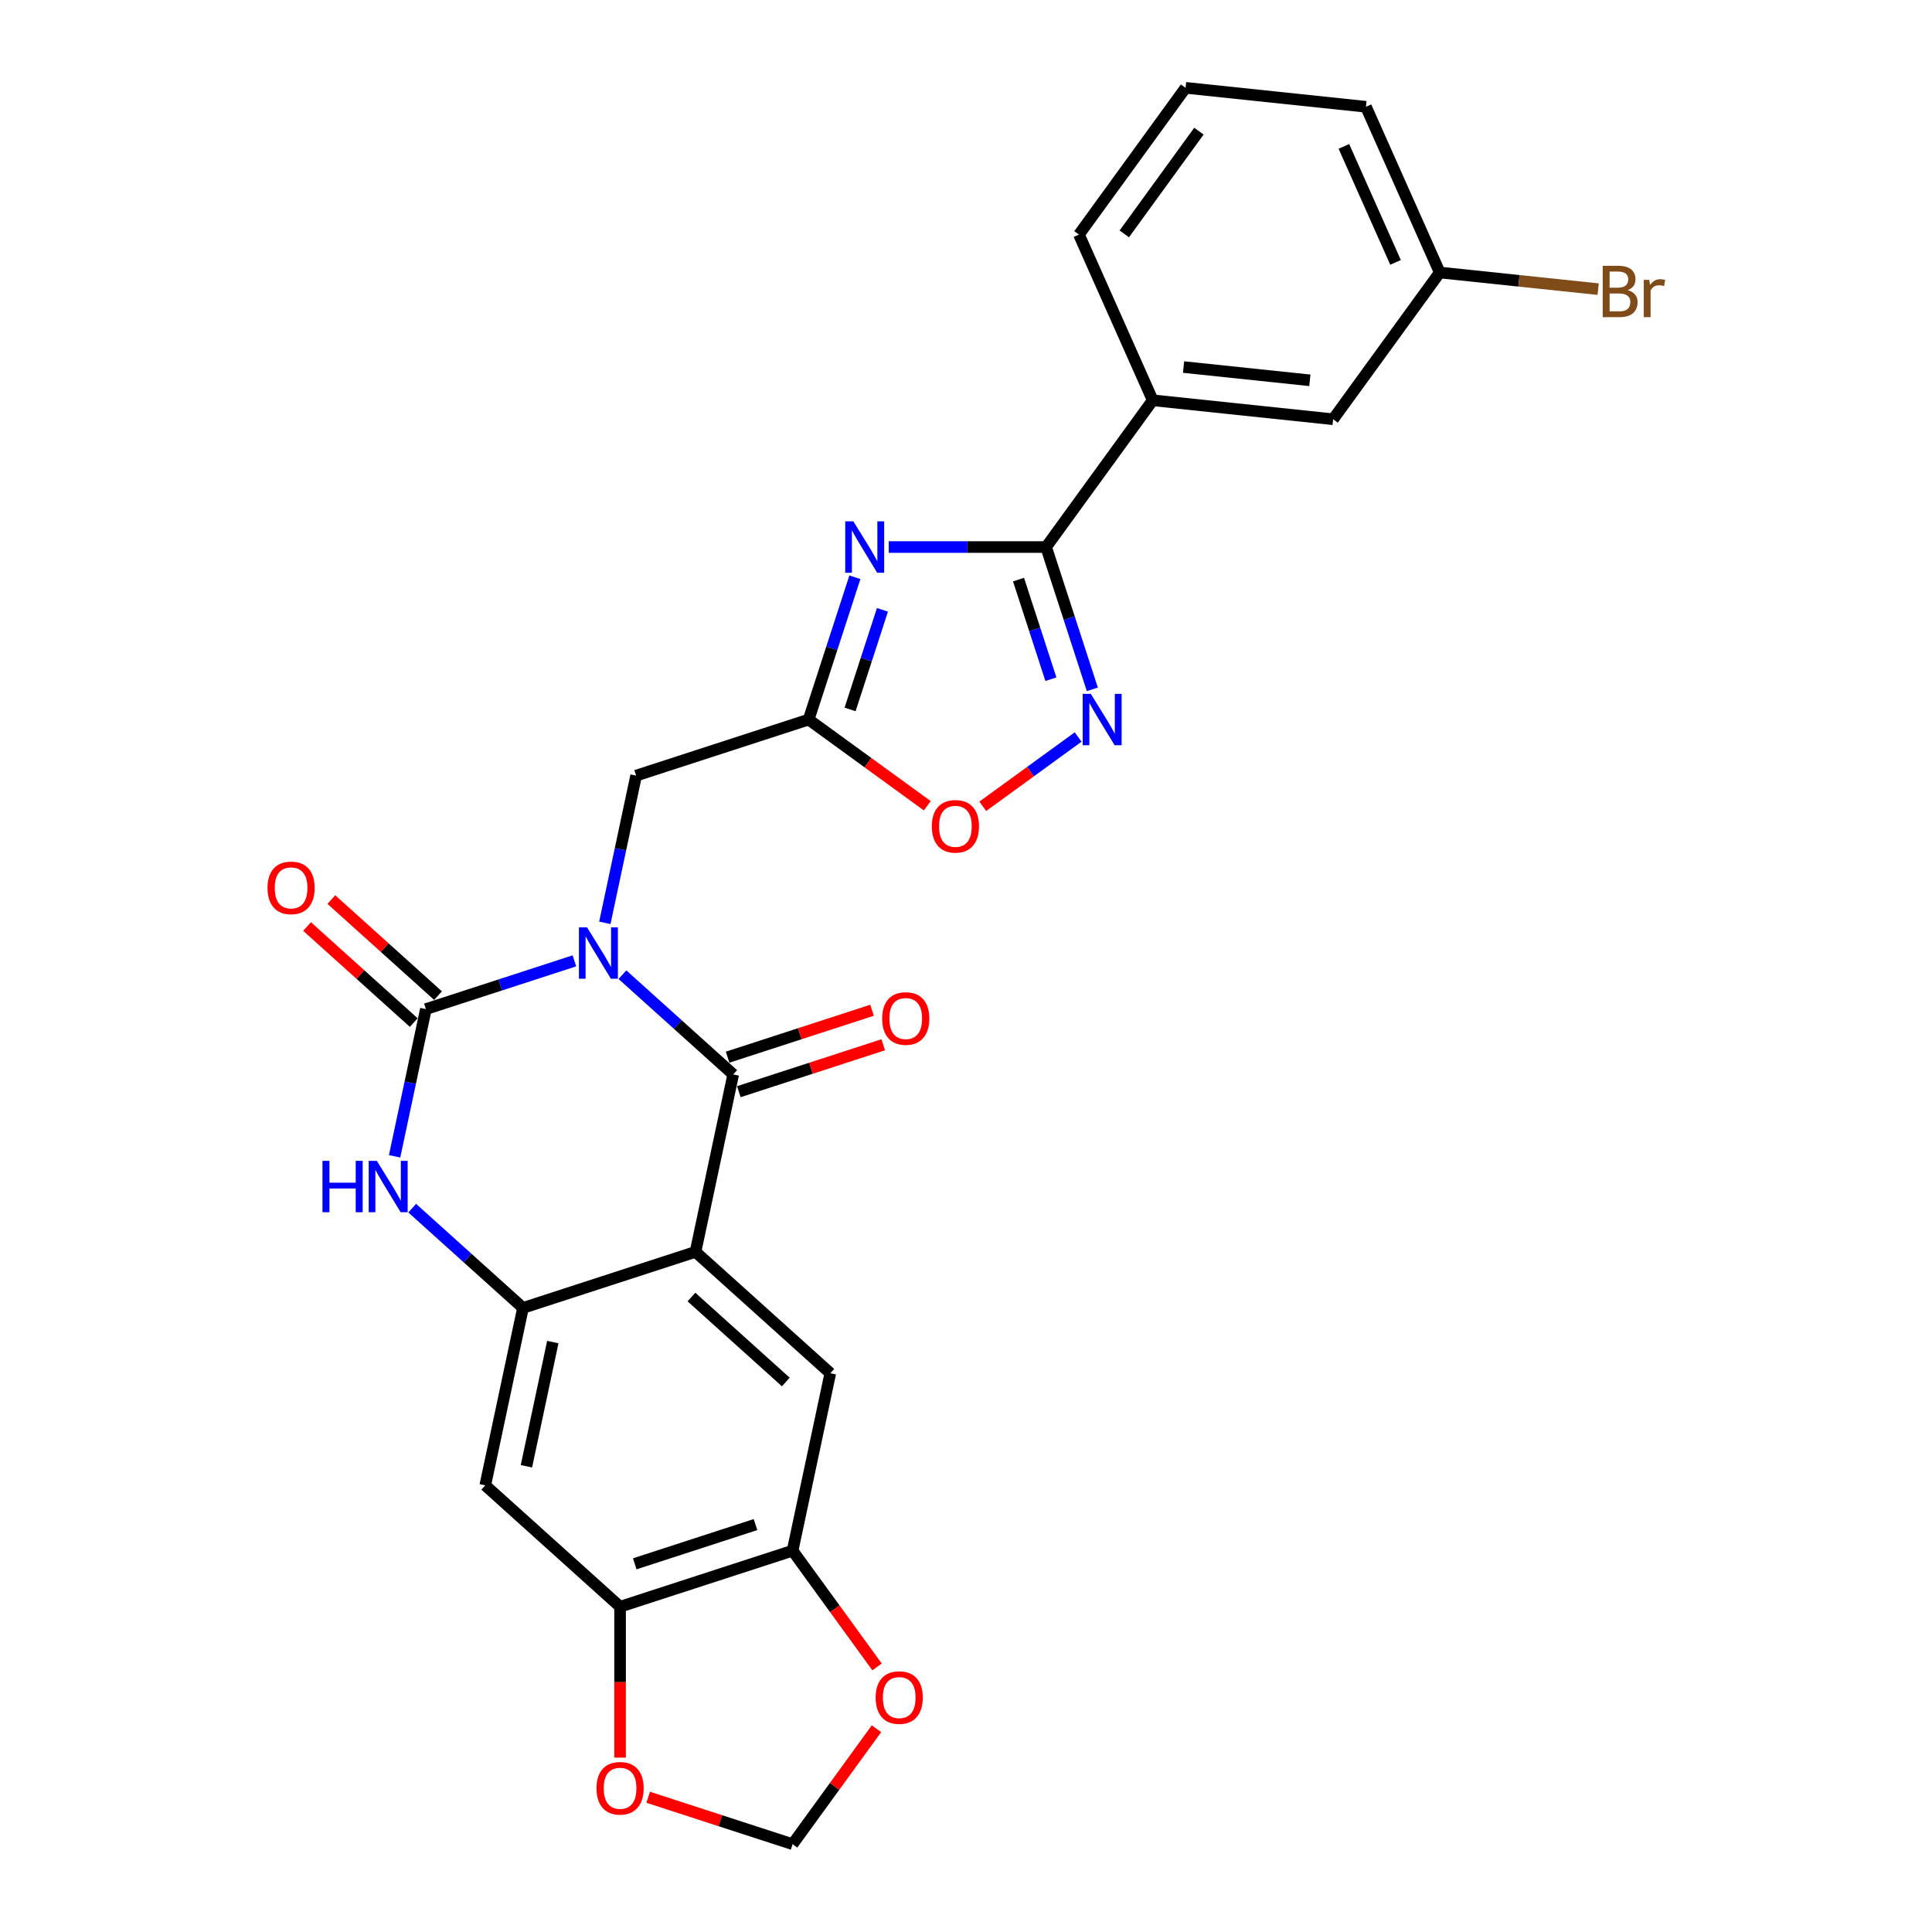 <?xml version='1.0' encoding='iso-8859-1'?>
<svg version='1.1' baseProfile='full'
              xmlns='http://www.w3.org/2000/svg'
                      xmlns:rdkit='http://www.rdkit.org/xml'
                      xmlns:xlink='http://www.w3.org/1999/xlink'
                  xml:space='preserve'
width='1000px' height='1000px' viewBox='0 0 1000 1000'>
<!-- END OF HEADER -->
<rect style='opacity:1.0;fill:#FFFFFF;stroke:none' width='1000' height='1000' x='0' y='0'> </rect>
<path class='bond-0' d='M 322.168,504.49 L 350.84,530.306' style='fill:none;fill-rule:evenodd;stroke:#0000FF;stroke-width:6px;stroke-linecap:butt;stroke-linejoin:miter;stroke-opacity:1' />
<path class='bond-0' d='M 350.84,530.306 L 379.512,556.122' style='fill:none;fill-rule:evenodd;stroke:#000000;stroke-width:6px;stroke-linecap:butt;stroke-linejoin:miter;stroke-opacity:1' />
<path class='bond-1' d='M 297.306,497.336 L 258.873,509.823' style='fill:none;fill-rule:evenodd;stroke:#0000FF;stroke-width:6px;stroke-linecap:butt;stroke-linejoin:miter;stroke-opacity:1' />
<path class='bond-1' d='M 258.873,509.823 L 220.441,522.311' style='fill:none;fill-rule:evenodd;stroke:#000000;stroke-width:6px;stroke-linecap:butt;stroke-linejoin:miter;stroke-opacity:1' />
<path class='bond-11' d='M 313.062,477.654 L 321.16,439.556' style='fill:none;fill-rule:evenodd;stroke:#0000FF;stroke-width:6px;stroke-linecap:butt;stroke-linejoin:miter;stroke-opacity:1' />
<path class='bond-11' d='M 321.16,439.556 L 329.258,401.457' style='fill:none;fill-rule:evenodd;stroke:#000000;stroke-width:6px;stroke-linecap:butt;stroke-linejoin:miter;stroke-opacity:1' />
<path class='bond-2' d='M 379.512,556.122 L 359.991,647.962' style='fill:none;fill-rule:evenodd;stroke:#000000;stroke-width:6px;stroke-linecap:butt;stroke-linejoin:miter;stroke-opacity:1' />
<path class='bond-17' d='M 382.413,565.052 L 419.784,552.909' style='fill:none;fill-rule:evenodd;stroke:#000000;stroke-width:6px;stroke-linecap:butt;stroke-linejoin:miter;stroke-opacity:1' />
<path class='bond-17' d='M 419.784,552.909 L 457.156,540.766' style='fill:none;fill-rule:evenodd;stroke:#FF0000;stroke-width:6px;stroke-linecap:butt;stroke-linejoin:miter;stroke-opacity:1' />
<path class='bond-17' d='M 376.61,547.193 L 413.982,535.05' style='fill:none;fill-rule:evenodd;stroke:#000000;stroke-width:6px;stroke-linecap:butt;stroke-linejoin:miter;stroke-opacity:1' />
<path class='bond-17' d='M 413.982,535.05 L 451.353,522.907' style='fill:none;fill-rule:evenodd;stroke:#FF0000;stroke-width:6px;stroke-linecap:butt;stroke-linejoin:miter;stroke-opacity:1' />
<path class='bond-5' d='M 220.441,522.311 L 212.343,560.409' style='fill:none;fill-rule:evenodd;stroke:#000000;stroke-width:6px;stroke-linecap:butt;stroke-linejoin:miter;stroke-opacity:1' />
<path class='bond-5' d='M 212.343,560.409 L 204.245,598.508' style='fill:none;fill-rule:evenodd;stroke:#0000FF;stroke-width:6px;stroke-linecap:butt;stroke-linejoin:miter;stroke-opacity:1' />
<path class='bond-16' d='M 226.724,515.333 L 199.113,490.472' style='fill:none;fill-rule:evenodd;stroke:#000000;stroke-width:6px;stroke-linecap:butt;stroke-linejoin:miter;stroke-opacity:1' />
<path class='bond-16' d='M 199.113,490.472 L 171.502,465.611' style='fill:none;fill-rule:evenodd;stroke:#FF0000;stroke-width:6px;stroke-linecap:butt;stroke-linejoin:miter;stroke-opacity:1' />
<path class='bond-16' d='M 214.159,529.288 L 186.548,504.427' style='fill:none;fill-rule:evenodd;stroke:#000000;stroke-width:6px;stroke-linecap:butt;stroke-linejoin:miter;stroke-opacity:1' />
<path class='bond-16' d='M 186.548,504.427 L 158.937,479.566' style='fill:none;fill-rule:evenodd;stroke:#FF0000;stroke-width:6px;stroke-linecap:butt;stroke-linejoin:miter;stroke-opacity:1' />
<path class='bond-9' d='M 359.991,647.962 L 429.765,710.787' style='fill:none;fill-rule:evenodd;stroke:#000000;stroke-width:6px;stroke-linecap:butt;stroke-linejoin:miter;stroke-opacity:1' />
<path class='bond-9' d='M 357.892,671.34 L 406.734,715.318' style='fill:none;fill-rule:evenodd;stroke:#000000;stroke-width:6px;stroke-linecap:butt;stroke-linejoin:miter;stroke-opacity:1' />
<path class='bond-27' d='M 359.991,647.962 L 270.695,676.975' style='fill:none;fill-rule:evenodd;stroke:#000000;stroke-width:6px;stroke-linecap:butt;stroke-linejoin:miter;stroke-opacity:1' />
<path class='bond-3' d='M 442.485,298.79 L 430.519,335.617' style='fill:none;fill-rule:evenodd;stroke:#0000FF;stroke-width:6px;stroke-linecap:butt;stroke-linejoin:miter;stroke-opacity:1' />
<path class='bond-3' d='M 430.519,335.617 L 418.554,372.443' style='fill:none;fill-rule:evenodd;stroke:#000000;stroke-width:6px;stroke-linecap:butt;stroke-linejoin:miter;stroke-opacity:1' />
<path class='bond-3' d='M 456.755,315.641 L 448.379,341.419' style='fill:none;fill-rule:evenodd;stroke:#0000FF;stroke-width:6px;stroke-linecap:butt;stroke-linejoin:miter;stroke-opacity:1' />
<path class='bond-3' d='M 448.379,341.419 L 440.003,367.198' style='fill:none;fill-rule:evenodd;stroke:#000000;stroke-width:6px;stroke-linecap:butt;stroke-linejoin:miter;stroke-opacity:1' />
<path class='bond-6' d='M 459.999,283.147 L 500.729,283.147' style='fill:none;fill-rule:evenodd;stroke:#0000FF;stroke-width:6px;stroke-linecap:butt;stroke-linejoin:miter;stroke-opacity:1' />
<path class='bond-6' d='M 500.729,283.147 L 541.459,283.147' style='fill:none;fill-rule:evenodd;stroke:#000000;stroke-width:6px;stroke-linecap:butt;stroke-linejoin:miter;stroke-opacity:1' />
<path class='bond-4' d='M 270.695,676.975 L 242.023,651.159' style='fill:none;fill-rule:evenodd;stroke:#000000;stroke-width:6px;stroke-linecap:butt;stroke-linejoin:miter;stroke-opacity:1' />
<path class='bond-4' d='M 242.023,651.159 L 213.351,625.343' style='fill:none;fill-rule:evenodd;stroke:#0000FF;stroke-width:6px;stroke-linecap:butt;stroke-linejoin:miter;stroke-opacity:1' />
<path class='bond-12' d='M 270.695,676.975 L 251.174,768.815' style='fill:none;fill-rule:evenodd;stroke:#000000;stroke-width:6px;stroke-linecap:butt;stroke-linejoin:miter;stroke-opacity:1' />
<path class='bond-12' d='M 286.134,694.656 L 272.47,758.943' style='fill:none;fill-rule:evenodd;stroke:#000000;stroke-width:6px;stroke-linecap:butt;stroke-linejoin:miter;stroke-opacity:1' />
<path class='bond-15' d='M 541.459,283.147 L 596.647,207.188' style='fill:none;fill-rule:evenodd;stroke:#000000;stroke-width:6px;stroke-linecap:butt;stroke-linejoin:miter;stroke-opacity:1' />
<path class='bond-28' d='M 541.459,283.147 L 553.425,319.974' style='fill:none;fill-rule:evenodd;stroke:#000000;stroke-width:6px;stroke-linecap:butt;stroke-linejoin:miter;stroke-opacity:1' />
<path class='bond-28' d='M 553.425,319.974 L 565.39,356.801' style='fill:none;fill-rule:evenodd;stroke:#0000FF;stroke-width:6px;stroke-linecap:butt;stroke-linejoin:miter;stroke-opacity:1' />
<path class='bond-28' d='M 527.189,299.998 L 535.565,325.777' style='fill:none;fill-rule:evenodd;stroke:#000000;stroke-width:6px;stroke-linecap:butt;stroke-linejoin:miter;stroke-opacity:1' />
<path class='bond-28' d='M 535.565,325.777 L 543.941,351.556' style='fill:none;fill-rule:evenodd;stroke:#0000FF;stroke-width:6px;stroke-linecap:butt;stroke-linejoin:miter;stroke-opacity:1' />
<path class='bond-7' d='M 418.554,372.443 L 329.258,401.457' style='fill:none;fill-rule:evenodd;stroke:#000000;stroke-width:6px;stroke-linecap:butt;stroke-linejoin:miter;stroke-opacity:1' />
<path class='bond-10' d='M 418.554,372.443 L 449.257,394.75' style='fill:none;fill-rule:evenodd;stroke:#000000;stroke-width:6px;stroke-linecap:butt;stroke-linejoin:miter;stroke-opacity:1' />
<path class='bond-10' d='M 449.257,394.75 L 479.96,417.058' style='fill:none;fill-rule:evenodd;stroke:#FF0000;stroke-width:6px;stroke-linecap:butt;stroke-linejoin:miter;stroke-opacity:1' />
<path class='bond-8' d='M 558.042,381.475 L 533.362,399.406' style='fill:none;fill-rule:evenodd;stroke:#0000FF;stroke-width:6px;stroke-linecap:butt;stroke-linejoin:miter;stroke-opacity:1' />
<path class='bond-8' d='M 533.362,399.406 L 508.682,417.337' style='fill:none;fill-rule:evenodd;stroke:#FF0000;stroke-width:6px;stroke-linecap:butt;stroke-linejoin:miter;stroke-opacity:1' />
<path class='bond-13' d='M 429.765,710.787 L 410.244,802.626' style='fill:none;fill-rule:evenodd;stroke:#000000;stroke-width:6px;stroke-linecap:butt;stroke-linejoin:miter;stroke-opacity:1' />
<path class='bond-14' d='M 251.174,768.815 L 320.948,831.64' style='fill:none;fill-rule:evenodd;stroke:#000000;stroke-width:6px;stroke-linecap:butt;stroke-linejoin:miter;stroke-opacity:1' />
<path class='bond-18' d='M 410.244,802.626 L 432.101,832.71' style='fill:none;fill-rule:evenodd;stroke:#000000;stroke-width:6px;stroke-linecap:butt;stroke-linejoin:miter;stroke-opacity:1' />
<path class='bond-18' d='M 432.101,832.71 L 453.958,862.793' style='fill:none;fill-rule:evenodd;stroke:#FF0000;stroke-width:6px;stroke-linecap:butt;stroke-linejoin:miter;stroke-opacity:1' />
<path class='bond-29' d='M 410.244,802.626 L 320.948,831.64' style='fill:none;fill-rule:evenodd;stroke:#000000;stroke-width:6px;stroke-linecap:butt;stroke-linejoin:miter;stroke-opacity:1' />
<path class='bond-29' d='M 391.047,789.119 L 328.54,809.429' style='fill:none;fill-rule:evenodd;stroke:#000000;stroke-width:6px;stroke-linecap:butt;stroke-linejoin:miter;stroke-opacity:1' />
<path class='bond-19' d='M 320.948,831.64 L 320.948,870.69' style='fill:none;fill-rule:evenodd;stroke:#000000;stroke-width:6px;stroke-linecap:butt;stroke-linejoin:miter;stroke-opacity:1' />
<path class='bond-19' d='M 320.948,870.69 L 320.948,909.739' style='fill:none;fill-rule:evenodd;stroke:#FF0000;stroke-width:6px;stroke-linecap:butt;stroke-linejoin:miter;stroke-opacity:1' />
<path class='bond-21' d='M 596.647,207.188 L 690.024,217.002' style='fill:none;fill-rule:evenodd;stroke:#000000;stroke-width:6px;stroke-linecap:butt;stroke-linejoin:miter;stroke-opacity:1' />
<path class='bond-21' d='M 612.616,189.985 L 677.98,196.855' style='fill:none;fill-rule:evenodd;stroke:#000000;stroke-width:6px;stroke-linecap:butt;stroke-linejoin:miter;stroke-opacity:1' />
<path class='bond-24' d='M 596.647,207.188 L 558.458,121.414' style='fill:none;fill-rule:evenodd;stroke:#000000;stroke-width:6px;stroke-linecap:butt;stroke-linejoin:miter;stroke-opacity:1' />
<path class='bond-20' d='M 453.658,894.792 L 431.951,924.668' style='fill:none;fill-rule:evenodd;stroke:#FF0000;stroke-width:6px;stroke-linecap:butt;stroke-linejoin:miter;stroke-opacity:1' />
<path class='bond-20' d='M 431.951,924.668 L 410.244,954.545' style='fill:none;fill-rule:evenodd;stroke:#000000;stroke-width:6px;stroke-linecap:butt;stroke-linejoin:miter;stroke-opacity:1' />
<path class='bond-30' d='M 335.502,930.26 L 372.873,942.403' style='fill:none;fill-rule:evenodd;stroke:#FF0000;stroke-width:6px;stroke-linecap:butt;stroke-linejoin:miter;stroke-opacity:1' />
<path class='bond-30' d='M 372.873,942.403 L 410.244,954.545' style='fill:none;fill-rule:evenodd;stroke:#000000;stroke-width:6px;stroke-linecap:butt;stroke-linejoin:miter;stroke-opacity:1' />
<path class='bond-22' d='M 690.024,217.002 L 745.211,141.043' style='fill:none;fill-rule:evenodd;stroke:#000000;stroke-width:6px;stroke-linecap:butt;stroke-linejoin:miter;stroke-opacity:1' />
<path class='bond-23' d='M 745.211,141.043 L 786.21,145.352' style='fill:none;fill-rule:evenodd;stroke:#000000;stroke-width:6px;stroke-linecap:butt;stroke-linejoin:miter;stroke-opacity:1' />
<path class='bond-23' d='M 786.21,145.352 L 827.209,149.661' style='fill:none;fill-rule:evenodd;stroke:#7F4C19;stroke-width:6px;stroke-linecap:butt;stroke-linejoin:miter;stroke-opacity:1' />
<path class='bond-31' d='M 745.211,141.043 L 707.022,55.269' style='fill:none;fill-rule:evenodd;stroke:#000000;stroke-width:6px;stroke-linecap:butt;stroke-linejoin:miter;stroke-opacity:1' />
<path class='bond-31' d='M 722.328,135.814 L 695.596,75.773' style='fill:none;fill-rule:evenodd;stroke:#000000;stroke-width:6px;stroke-linecap:butt;stroke-linejoin:miter;stroke-opacity:1' />
<path class='bond-25' d='M 558.458,121.414 L 613.646,45.455' style='fill:none;fill-rule:evenodd;stroke:#000000;stroke-width:6px;stroke-linecap:butt;stroke-linejoin:miter;stroke-opacity:1' />
<path class='bond-25' d='M 581.928,121.058 L 620.559,67.886' style='fill:none;fill-rule:evenodd;stroke:#000000;stroke-width:6px;stroke-linecap:butt;stroke-linejoin:miter;stroke-opacity:1' />
<path class='bond-26' d='M 613.646,45.455 L 707.022,55.269' style='fill:none;fill-rule:evenodd;stroke:#000000;stroke-width:6px;stroke-linecap:butt;stroke-linejoin:miter;stroke-opacity:1' />
<path  class='atom-0' d='M 303.859 480.002
L 312.572 494.085
Q 313.436 495.475, 314.826 497.991
Q 316.215 500.507, 316.29 500.658
L 316.29 480.002
L 319.821 480.002
L 319.821 506.592
L 316.178 506.592
L 306.826 491.193
Q 305.737 489.391, 304.573 487.325
Q 303.446 485.26, 303.108 484.621
L 303.108 506.592
L 299.653 506.592
L 299.653 480.002
L 303.859 480.002
' fill='#0000FF'/>
<path  class='atom-4' d='M 441.69 269.852
L 450.403 283.936
Q 451.267 285.326, 452.657 287.842
Q 454.046 290.358, 454.121 290.509
L 454.121 269.852
L 457.652 269.852
L 457.652 296.442
L 454.009 296.442
L 444.657 281.044
Q 443.568 279.242, 442.404 277.176
Q 441.277 275.11, 440.939 274.472
L 440.939 296.442
L 437.484 296.442
L 437.484 269.852
L 441.69 269.852
' fill='#0000FF'/>
<path  class='atom-6' d='M 166.913 600.855
L 170.518 600.855
L 170.518 612.16
L 184.114 612.16
L 184.114 600.855
L 187.719 600.855
L 187.719 627.445
L 184.114 627.445
L 184.114 615.164
L 170.518 615.164
L 170.518 627.445
L 166.913 627.445
L 166.913 600.855
' fill='#0000FF'/>
<path  class='atom-6' d='M 195.042 600.855
L 203.756 614.939
Q 204.619 616.328, 206.009 618.845
Q 207.399 621.361, 207.474 621.511
L 207.474 600.855
L 211.004 600.855
L 211.004 627.445
L 207.361 627.445
L 198.009 612.047
Q 196.92 610.244, 195.756 608.179
Q 194.629 606.113, 194.291 605.474
L 194.291 627.445
L 190.836 627.445
L 190.836 600.855
L 195.042 600.855
' fill='#0000FF'/>
<path  class='atom-9' d='M 564.595 359.148
L 573.308 373.232
Q 574.172 374.622, 575.562 377.138
Q 576.951 379.654, 577.026 379.804
L 577.026 359.148
L 580.557 359.148
L 580.557 385.738
L 576.914 385.738
L 567.562 370.34
Q 566.473 368.537, 565.309 366.472
Q 564.182 364.406, 563.844 363.768
L 563.844 385.738
L 560.389 385.738
L 560.389 359.148
L 564.595 359.148
' fill='#0000FF'/>
<path  class='atom-11' d='M 482.307 427.706
Q 482.307 421.322, 485.462 417.754
Q 488.617 414.186, 494.513 414.186
Q 500.41 414.186, 503.564 417.754
Q 506.719 421.322, 506.719 427.706
Q 506.719 434.166, 503.527 437.846
Q 500.335 441.489, 494.513 441.489
Q 488.654 441.489, 485.462 437.846
Q 482.307 434.203, 482.307 427.706
M 494.513 438.485
Q 498.569 438.485, 500.748 435.781
Q 502.964 433.039, 502.964 427.706
Q 502.964 422.486, 500.748 419.857
Q 498.569 417.19, 494.513 417.19
Q 490.457 417.19, 488.241 419.819
Q 486.063 422.448, 486.063 427.706
Q 486.063 433.077, 488.241 435.781
Q 490.457 438.485, 494.513 438.485
' fill='#FF0000'/>
<path  class='atom-17' d='M 138.461 459.56
Q 138.461 453.176, 141.615 449.608
Q 144.77 446.04, 150.666 446.04
Q 156.563 446.04, 159.717 449.608
Q 162.872 453.176, 162.872 459.56
Q 162.872 466.02, 159.68 469.701
Q 156.488 473.343, 150.666 473.343
Q 144.808 473.343, 141.615 469.701
Q 138.461 466.058, 138.461 459.56
M 150.666 470.339
Q 154.722 470.339, 156.901 467.635
Q 159.117 464.893, 159.117 459.56
Q 159.117 454.34, 156.901 451.711
Q 154.722 449.044, 150.666 449.044
Q 146.61 449.044, 144.394 451.673
Q 142.216 454.302, 142.216 459.56
Q 142.216 464.931, 144.394 467.635
Q 146.61 470.339, 150.666 470.339
' fill='#FF0000'/>
<path  class='atom-18' d='M 456.602 527.183
Q 456.602 520.799, 459.756 517.231
Q 462.911 513.663, 468.807 513.663
Q 474.704 513.663, 477.859 517.231
Q 481.013 520.799, 481.013 527.183
Q 481.013 533.643, 477.821 537.323
Q 474.629 540.966, 468.807 540.966
Q 462.949 540.966, 459.756 537.323
Q 456.602 533.681, 456.602 527.183
M 468.807 537.962
Q 472.864 537.962, 475.042 535.258
Q 477.258 532.516, 477.258 527.183
Q 477.258 521.963, 475.042 519.334
Q 472.864 516.667, 468.807 516.667
Q 464.751 516.667, 462.535 519.296
Q 460.357 521.925, 460.357 527.183
Q 460.357 532.554, 462.535 535.258
Q 464.751 537.962, 468.807 537.962
' fill='#FF0000'/>
<path  class='atom-19' d='M 453.226 878.661
Q 453.226 872.276, 456.381 868.709
Q 459.536 865.141, 465.432 865.141
Q 471.328 865.141, 474.483 868.709
Q 477.638 872.276, 477.638 878.661
Q 477.638 885.121, 474.446 888.801
Q 471.253 892.444, 465.432 892.444
Q 459.573 892.444, 456.381 888.801
Q 453.226 885.158, 453.226 878.661
M 465.432 889.44
Q 469.488 889.44, 471.666 886.736
Q 473.882 883.994, 473.882 878.661
Q 473.882 873.441, 471.666 870.812
Q 469.488 868.145, 465.432 868.145
Q 461.376 868.145, 459.16 870.774
Q 456.982 873.403, 456.982 878.661
Q 456.982 884.032, 459.16 886.736
Q 461.376 889.44, 465.432 889.44
' fill='#FF0000'/>
<path  class='atom-20' d='M 308.743 925.607
Q 308.743 919.222, 311.897 915.654
Q 315.052 912.086, 320.948 912.086
Q 326.845 912.086, 330 915.654
Q 333.154 919.222, 333.154 925.607
Q 333.154 932.066, 329.962 935.747
Q 326.77 939.39, 320.948 939.39
Q 315.09 939.39, 311.897 935.747
Q 308.743 932.104, 308.743 925.607
M 320.948 936.385
Q 325.005 936.385, 327.183 933.681
Q 329.399 930.94, 329.399 925.607
Q 329.399 920.386, 327.183 917.757
Q 325.005 915.091, 320.948 915.091
Q 316.892 915.091, 314.676 917.72
Q 312.498 920.349, 312.498 925.607
Q 312.498 930.977, 314.676 933.681
Q 316.892 936.385, 320.948 936.385
' fill='#FF0000'/>
<path  class='atom-24' d='M 842.475 150.181
Q 845.029 150.895, 846.306 152.472
Q 847.621 154.012, 847.621 156.303
Q 847.621 159.983, 845.254 162.086
Q 842.926 164.152, 838.494 164.152
L 829.556 164.152
L 829.556 137.562
L 837.405 137.562
Q 841.949 137.562, 844.24 139.402
Q 846.531 141.243, 846.531 144.623
Q 846.531 148.641, 842.475 150.181
M 833.124 140.567
L 833.124 148.904
L 837.405 148.904
Q 840.034 148.904, 841.386 147.852
Q 842.776 146.763, 842.776 144.623
Q 842.776 140.567, 837.405 140.567
L 833.124 140.567
M 838.494 161.147
Q 841.086 161.147, 842.475 159.908
Q 843.865 158.669, 843.865 156.303
Q 843.865 154.124, 842.325 153.035
Q 840.823 151.909, 837.931 151.909
L 833.124 151.909
L 833.124 161.147
L 838.494 161.147
' fill='#7F4C19'/>
<path  class='atom-24' d='M 853.667 144.848
L 854.08 147.514
Q 856.108 144.51, 859.413 144.51
Q 860.465 144.51, 861.892 144.886
L 861.329 148.04
Q 859.714 147.665, 858.812 147.665
Q 857.235 147.665, 856.183 148.303
Q 855.169 148.904, 854.343 150.369
L 854.343 164.152
L 850.813 164.152
L 850.813 144.848
L 853.667 144.848
' fill='#7F4C19'/>
</svg>
